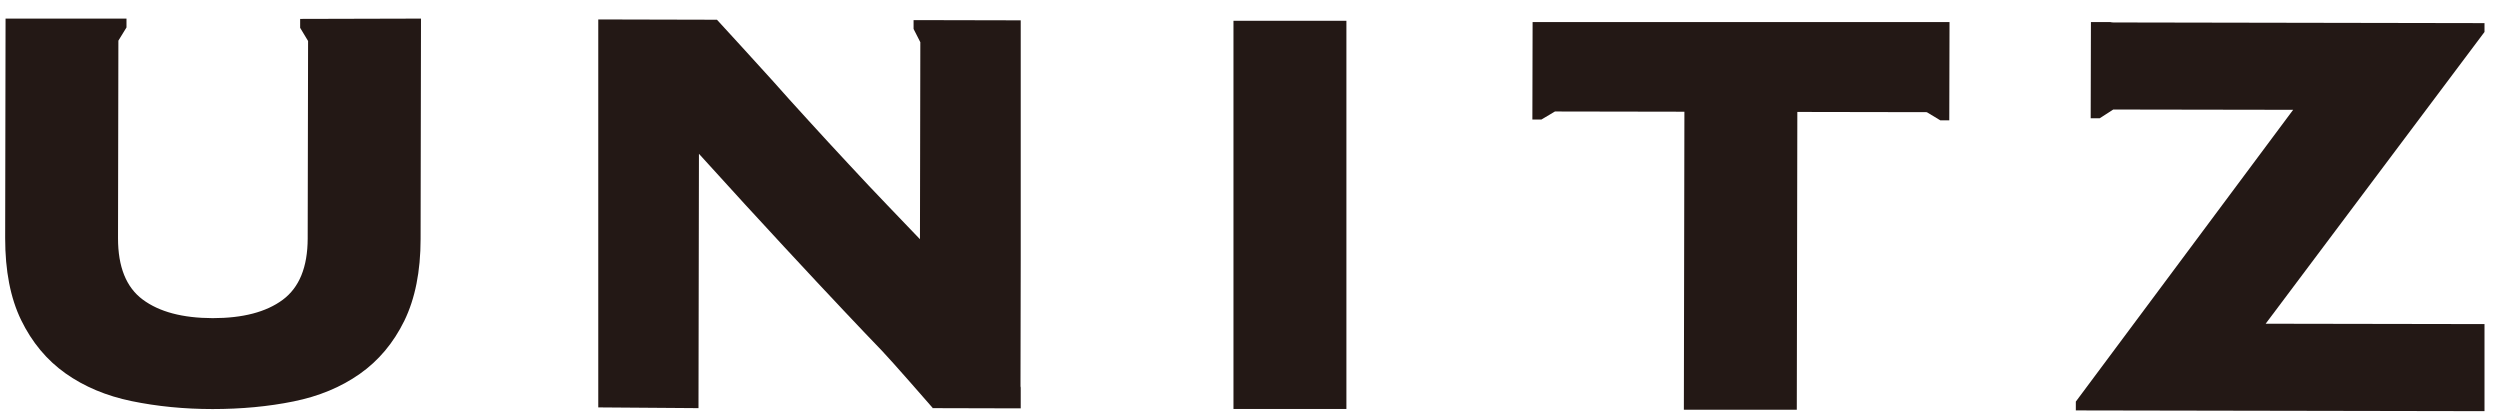 <svg width="121" height="20" viewBox="0 0 121 20" fill="none" xmlns="http://www.w3.org/2000/svg">
<path d="M14.914 1.989L14.527 1.346V0.915L20.376 0.9L20.357 11.567C20.357 13.137 20.089 14.459 19.568 15.529C19.042 16.599 18.327 17.454 17.414 18.096C16.501 18.739 15.432 19.181 14.206 19.429C12.981 19.678 11.673 19.798 10.291 19.798C8.908 19.798 7.601 19.667 6.375 19.415C5.149 19.163 4.08 18.714 3.171 18.071C2.262 17.428 1.547 16.566 1.025 15.496C0.503 14.423 0.25 13.101 0.25 11.527L0.269 0.9H6.122V1.328L5.73 1.967L5.712 11.534C5.712 12.915 6.107 13.904 6.908 14.499C7.709 15.095 8.838 15.394 10.294 15.398C11.751 15.398 12.88 15.106 13.685 14.51C14.486 13.915 14.888 12.929 14.892 11.549L14.911 1.981L14.914 1.989Z" fill="#231815"/>
<path d="M45.129 19.754L49.403 19.765V18.761C49.403 18.739 49.392 18.721 49.392 18.695L49.403 12.63V0.984L44.217 0.973V1.401L44.544 2.043L44.526 11.578C44.09 11.125 43.568 10.585 42.965 9.949C42.358 9.318 41.728 8.649 41.076 7.945C40.42 7.24 39.772 6.539 39.131 5.834C38.49 5.133 37.913 4.494 37.406 3.92C36.896 3.347 34.701 0.955 34.701 0.955L28.956 0.941V1.996C28.956 1.996 28.956 2.007 28.956 2.011V19.718L33.807 19.754L33.829 7.444C35.428 9.208 36.799 10.705 37.939 11.932C39.079 13.163 40.036 14.185 40.811 15.007C41.586 15.829 42.212 16.486 42.685 16.975C43.158 17.465 45.141 19.743 45.141 19.743L45.129 19.754Z" fill="#231815"/>
<path d="M93.295 1.068C93.295 1.068 93.28 1.068 93.269 1.068H74.178L74.167 5.786H74.603L75.259 5.396L81.525 5.407L81.499 19.831H86.965L86.991 5.418L93.257 5.429L93.909 5.823H94.345L94.357 1.068H93.291H93.295Z" fill="#231815"/>
<path d="M102.136 1.068H101.201L101.189 5.724H101.625L102.281 5.301L110.988 5.315L100.47 19.437V19.864L120.25 19.9V15.686L109.658 15.668L120.25 1.547V1.119L102.292 1.087C102.236 1.087 102.184 1.079 102.136 1.068Z" fill="#231815"/>
<path d="M65.166 1.006H59.7V19.794H65.166V1.006Z" fill="#231815"/>
</svg>
